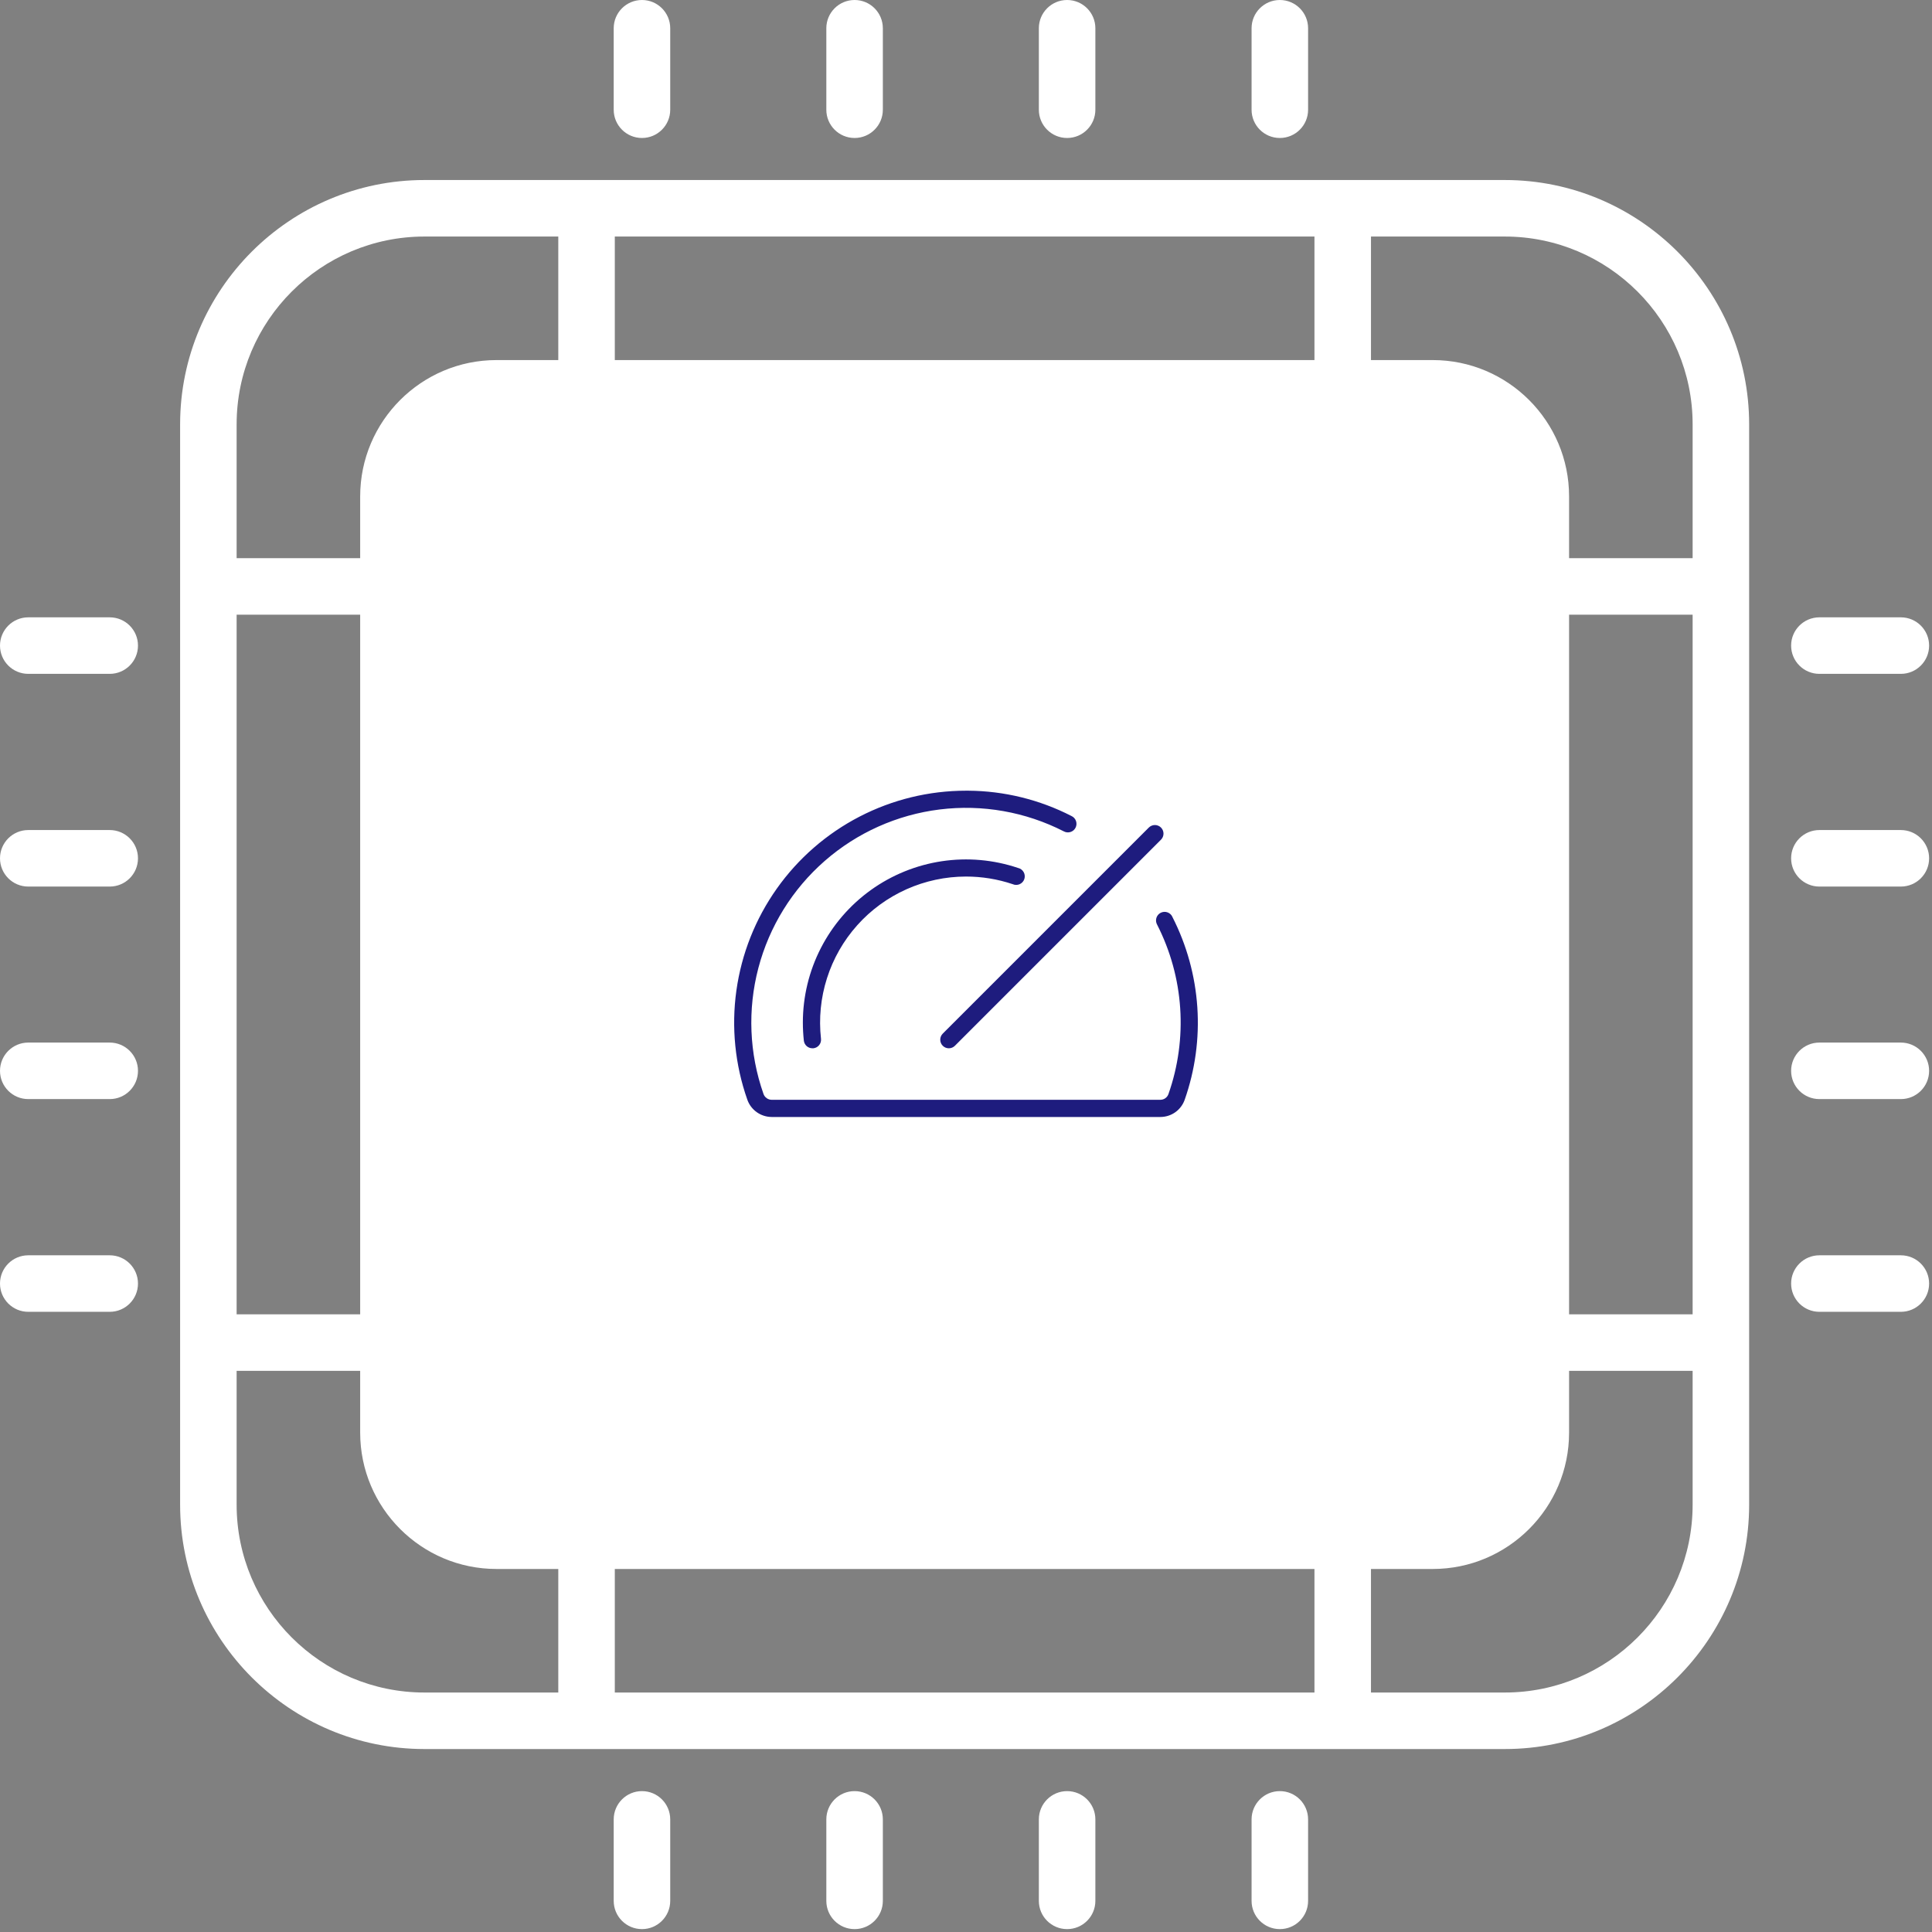 <?xml version="1.0" encoding="UTF-8"?> <svg xmlns="http://www.w3.org/2000/svg" width="150" height="150" viewBox="0 0 150 150" fill="none"><rect x="0" y="0" width="150" height="150" fill="#808080" stroke="none"/><g clip-path="url(#clip0_3032_304)"><path d="M93.145 50.797H56.641C53.419 50.797 50.797 53.419 50.797 56.641V93.144C50.797 96.367 53.419 98.988 56.641 98.988H93.144C96.367 98.988 98.989 96.367 98.989 93.144V56.641C98.989 53.419 96.367 50.797 93.145 50.797ZM94.601 93.144C94.601 93.947 93.948 94.6 93.144 94.6H56.641C55.838 94.6 55.185 93.947 55.185 93.144V56.641C55.185 55.838 55.838 55.185 56.641 55.185H93.144C93.947 55.185 94.601 55.838 94.601 56.641V93.144Z" fill="white"></path><path d="M116.833 13.977H32.954C22.494 13.977 13.984 22.486 13.984 32.946V116.825C13.984 127.285 22.494 135.795 32.954 135.795H116.833C127.293 135.795 135.803 127.285 135.803 116.825V32.946C135.803 22.486 127.293 13.977 116.833 13.977ZM131.415 102.046H121.823V47.725H131.415V102.046ZM117.435 111.233C117.435 114.649 114.657 117.427 111.241 117.427H38.546C35.131 117.427 32.352 114.649 32.352 111.233V38.538C32.352 35.123 35.131 32.344 38.546 32.344H111.241C114.657 32.344 117.435 35.123 117.435 38.538V111.233ZM102.054 121.815V131.407H47.733V121.815H102.054ZM18.372 47.725H27.964V102.046H18.372V47.725ZM47.733 27.956V18.365H102.054V27.956L47.733 27.956ZM32.954 18.365H43.345V27.956H38.546C32.712 27.956 27.964 32.703 27.964 38.538V43.337H18.372V32.947C18.372 24.906 24.914 18.365 32.954 18.365ZM18.372 116.825V106.434H27.964V111.233C27.964 117.068 32.712 121.815 38.546 121.815H43.345V131.407H32.954C24.914 131.407 18.372 124.866 18.372 116.825ZM116.833 131.407H106.442V121.815H111.241C117.076 121.815 121.823 117.068 121.823 111.233V106.434H131.415V116.825C131.415 124.866 124.874 131.407 116.833 131.407ZM131.415 43.337H121.823V38.538C121.823 32.703 117.076 27.956 111.241 27.956H106.443V18.365H116.833C124.874 18.365 131.415 24.906 131.415 32.946V43.337H131.415Z" fill="white"></path><path d="M58.382 44.821C59.593 44.821 60.575 43.838 60.575 42.627V40.405C60.575 39.193 59.593 38.211 58.382 38.211C57.169 38.211 56.188 39.193 56.188 40.405V42.627C56.188 43.838 57.17 44.821 58.382 44.821Z" fill="white"></path><path d="M74.889 44.821C76.101 44.821 77.083 43.838 77.083 42.627V40.405C77.083 39.193 76.101 38.211 74.889 38.211C73.677 38.211 72.695 39.193 72.695 40.405V42.627C72.695 43.838 73.677 44.821 74.889 44.821Z" fill="white"></path><path d="M91.397 44.821C92.609 44.821 93.591 43.838 93.591 42.627V40.405C93.591 39.193 92.609 38.211 91.397 38.211C90.185 38.211 89.203 39.193 89.203 40.405V42.627C89.203 43.838 90.185 44.821 91.397 44.821Z" fill="white"></path><path d="M58.382 104.961C57.169 104.961 56.188 105.943 56.188 107.155V109.377C56.188 110.588 57.169 111.571 58.382 111.571C59.593 111.571 60.575 110.588 60.575 109.377V107.155C60.575 105.943 59.593 104.961 58.382 104.961Z" fill="white"></path><path d="M74.889 104.961C73.677 104.961 72.695 105.943 72.695 107.155V109.377C72.695 110.588 73.677 111.571 74.889 111.571C76.101 111.571 77.083 110.588 77.083 109.377V107.155C77.083 105.943 76.101 104.961 74.889 104.961Z" fill="white"></path><path d="M91.397 104.961C90.185 104.961 89.203 105.943 89.203 107.155V109.377C89.203 110.588 90.185 111.571 91.397 111.571C92.609 111.571 93.591 110.588 93.591 109.377V107.155C93.591 105.943 92.609 104.961 91.397 104.961Z" fill="white"></path><path d="M109.385 56.188H107.163C105.951 56.188 104.969 57.17 104.969 58.382C104.969 59.593 105.951 60.575 107.163 60.575H109.385C110.597 60.575 111.579 59.593 111.579 58.382C111.579 57.17 110.596 56.188 109.385 56.188Z" fill="white"></path><path d="M109.385 72.695H107.163C105.951 72.695 104.969 73.678 104.969 74.889C104.969 76.101 105.951 77.083 107.163 77.083H109.385C110.597 77.083 111.579 76.101 111.579 74.889C111.579 73.678 110.596 72.695 109.385 72.695Z" fill="white"></path><path d="M109.385 89.203H107.163C105.951 89.203 104.969 90.186 104.969 91.397C104.969 92.609 105.951 93.591 107.163 93.591H109.385C110.597 93.591 111.579 92.609 111.579 91.397C111.579 90.186 110.596 89.203 109.385 89.203Z" fill="white"></path><path d="M42.619 56.188H40.397C39.185 56.188 38.203 57.17 38.203 58.382C38.203 59.593 39.185 60.575 40.397 60.575H42.619C43.831 60.575 44.813 59.593 44.813 58.382C44.813 57.17 43.831 56.188 42.619 56.188Z" fill="white"></path><path d="M42.619 72.695H40.397C39.185 72.695 38.203 73.678 38.203 74.889C38.203 76.101 39.185 77.083 40.397 77.083H42.619C43.831 77.083 44.813 76.101 44.813 74.889C44.813 73.678 43.831 72.695 42.619 72.695Z" fill="white"></path><path d="M42.619 89.203H40.397C39.185 89.203 38.203 90.186 38.203 91.397C38.203 92.609 39.185 93.591 40.397 93.591H42.619C43.831 93.591 44.813 92.609 44.813 91.397C44.813 90.186 43.831 89.203 42.619 89.203Z" fill="white"></path><path d="M141.257 52.318H147.582C148.794 52.318 149.776 51.335 149.776 50.124C149.776 48.912 148.794 47.93 147.582 47.93H141.257C140.045 47.93 139.062 48.912 139.062 50.124C139.062 51.335 140.045 52.318 141.257 52.318Z" fill="white"></path><path d="M147.582 64.445H141.257C140.045 64.445 139.062 65.428 139.062 66.639C139.062 67.851 140.045 68.833 141.257 68.833H147.582C148.794 68.833 149.776 67.851 149.776 66.639C149.776 65.428 148.794 64.445 147.582 64.445Z" fill="white"></path><path d="M147.582 80.945H141.257C140.045 80.945 139.062 81.928 139.062 83.139C139.062 84.351 140.045 85.333 141.257 85.333H147.582C148.794 85.333 149.776 84.351 149.776 83.139C149.776 81.928 148.794 80.945 147.582 80.945Z" fill="white"></path><path d="M8.52 47.93H2.194C0.982 47.93 0 48.912 0 50.124C0 51.335 0.982 52.318 2.194 52.318H8.52C9.731 52.318 10.713 51.335 10.713 50.124C10.713 48.912 9.731 47.93 8.52 47.93Z" fill="white"></path><path d="M8.52 64.445H2.194C0.982 64.445 0 65.428 0 66.639C0 67.851 0.982 68.833 2.194 68.833H8.52C9.731 68.833 10.713 67.851 10.713 66.639C10.713 65.428 9.731 64.445 8.52 64.445Z" fill="white"></path><path d="M8.52 80.945H2.194C0.982 80.945 0 81.928 0 83.139C0 84.351 0.982 85.333 2.194 85.333H8.52C9.731 85.333 10.713 84.351 10.713 83.139C10.713 81.928 9.731 80.945 8.52 80.945Z" fill="white"></path><path d="M147.582 97.461H141.257C140.045 97.461 139.062 98.443 139.062 99.655C139.062 100.867 140.045 101.849 141.257 101.849H147.582C148.794 101.849 149.776 100.867 149.776 99.655C149.776 98.443 148.794 97.461 147.582 97.461Z" fill="white"></path><path d="M8.52 97.461H2.194C0.982 97.461 0 98.443 0 99.655C0 100.867 0.982 101.849 2.194 101.849H8.52C9.731 101.849 10.713 100.867 10.713 99.655C10.713 98.443 9.731 97.461 8.52 97.461Z" fill="white"></path><path d="M82.85 139.062C81.638 139.062 80.656 140.045 80.656 141.257V147.582C80.656 148.794 81.638 149.776 82.85 149.776C84.062 149.776 85.044 148.794 85.044 147.582V141.257C85.044 140.045 84.062 139.062 82.85 139.062Z" fill="white"></path><path d="M66.35 139.062C65.138 139.062 64.156 140.045 64.156 141.257V147.582C64.156 148.794 65.138 149.776 66.35 149.776C67.562 149.776 68.544 148.794 68.544 147.582V141.257C68.544 140.045 67.562 139.062 66.35 139.062Z" fill="white"></path><path d="M49.843 139.062C48.63 139.062 47.648 140.045 47.648 141.257V147.582C47.648 148.794 48.63 149.776 49.843 149.776C51.054 149.776 52.036 148.794 52.036 147.582V141.257C52.036 140.045 51.054 139.062 49.843 139.062Z" fill="white"></path><path d="M82.85 10.713C84.062 10.713 85.044 9.731 85.044 8.52V2.194C85.044 0.982 84.062 0 82.85 0C81.638 0 80.656 0.982 80.656 2.194V8.52C80.656 9.731 81.639 10.713 82.85 10.713Z" fill="white"></path><path d="M66.35 10.713C67.562 10.713 68.544 9.731 68.544 8.52V2.194C68.544 0.982 67.562 0 66.35 0C65.138 0 64.156 0.982 64.156 2.194V8.52C64.156 9.731 65.138 10.713 66.35 10.713Z" fill="white"></path><path d="M99.366 139.062C98.154 139.062 97.172 140.045 97.172 141.257V147.582C97.172 148.794 98.154 149.776 99.366 149.776C100.578 149.776 101.56 148.794 101.56 147.582V141.257C101.56 140.045 100.578 139.062 99.366 139.062Z" fill="white"></path><path d="M99.366 10.713C100.578 10.713 101.56 9.731 101.56 8.52V2.194C101.56 0.982 100.578 0 99.366 0C98.154 0 97.172 0.982 97.172 2.194V8.52C97.172 9.731 98.154 10.713 99.366 10.713Z" fill="white"></path><path d="M49.843 10.713C51.054 10.713 52.036 9.731 52.036 8.52V2.194C52.036 0.982 51.054 0 49.843 0C48.63 0 47.648 0.982 47.648 2.194V8.52C47.648 9.731 48.63 10.713 49.843 10.713Z" fill="white"></path><path d="M63.068 66.188V63.232H66.351C67.563 63.232 68.545 62.249 68.545 61.038C68.545 59.826 67.563 58.844 66.351 58.844H62.376C60.338 58.844 58.68 60.502 58.68 62.54V66.188C58.68 67.4 59.662 68.382 60.874 68.382C62.086 68.382 63.068 67.4 63.068 66.188Z" fill="white"></path><path d="M88.906 81.398C87.694 81.398 86.712 82.381 86.712 83.593V86.549H83.428C82.216 86.549 81.234 87.531 81.234 88.743C81.234 89.955 82.216 90.937 83.428 90.937H87.403C89.442 90.937 91.1 89.279 91.1 87.241V83.593C91.1 82.381 90.118 81.398 88.906 81.398Z" fill="white"></path><path d="M88.85 60.924C87.993 60.067 86.603 60.067 85.747 60.924L60.924 85.747C60.067 86.603 60.067 87.993 60.924 88.849C61.352 89.278 61.914 89.492 62.475 89.492C63.037 89.492 63.599 89.278 64.027 88.849L88.85 64.026C89.706 63.17 89.706 61.78 88.85 60.924Z" fill="white"></path><rect x="31.969" y="31.961" width="85.848" height="85.848" fill="white"></rect><path d="M73.195 80.25L89.195 64.25C89.257 64.188 89.331 64.139 89.412 64.106C89.492 64.072 89.579 64.055 89.667 64.055C89.754 64.055 89.841 64.072 89.922 64.106C90.003 64.139 90.076 64.188 90.138 64.25C90.2 64.312 90.249 64.386 90.283 64.467C90.317 64.548 90.334 64.634 90.334 64.722C90.334 64.809 90.317 64.896 90.283 64.977C90.249 65.058 90.2 65.132 90.138 65.194L74.139 81.193C74.014 81.319 73.844 81.389 73.667 81.389C73.49 81.389 73.32 81.319 73.195 81.193C73.07 81.068 73 80.899 73 80.722C73 80.545 73.07 80.375 73.195 80.25ZM75 68.055C76.231 68.054 77.454 68.253 78.62 68.645C78.705 68.684 78.797 68.704 78.89 68.705C78.984 68.706 79.076 68.687 79.161 68.65C79.247 68.613 79.324 68.558 79.387 68.49C79.45 68.421 79.498 68.34 79.528 68.252C79.558 68.164 79.569 68.07 79.56 67.977C79.552 67.885 79.524 67.794 79.478 67.713C79.433 67.632 79.371 67.561 79.296 67.505C79.222 67.449 79.136 67.409 79.045 67.389C77.14 66.747 75.11 66.567 73.122 66.865C71.134 67.164 69.245 67.931 67.612 69.103C65.98 70.276 64.649 71.82 63.731 73.608C62.813 75.397 62.334 77.378 62.334 79.388C62.334 79.858 62.36 80.328 62.41 80.795C62.429 80.959 62.507 81.11 62.63 81.22C62.753 81.329 62.912 81.389 63.077 81.388H63.152C63.239 81.379 63.324 81.352 63.401 81.31C63.477 81.268 63.545 81.211 63.6 81.142C63.655 81.074 63.696 80.995 63.72 80.911C63.744 80.827 63.752 80.739 63.742 80.652C63.564 79.067 63.723 77.463 64.208 75.944C64.692 74.425 65.492 73.025 66.555 71.836C67.617 70.647 68.919 69.696 70.374 69.044C71.829 68.393 73.406 68.056 75 68.055ZM91.028 71.192C90.992 71.109 90.938 71.034 90.872 70.973C90.805 70.911 90.727 70.864 90.641 70.834C90.556 70.803 90.465 70.791 90.375 70.797C90.284 70.803 90.196 70.827 90.115 70.869C90.034 70.91 89.963 70.967 89.905 71.037C89.847 71.107 89.805 71.188 89.779 71.275C89.754 71.362 89.746 71.453 89.757 71.543C89.768 71.633 89.798 71.72 89.843 71.799C90.871 73.815 91.479 76.02 91.63 78.278C91.78 80.537 91.471 82.803 90.72 84.938C90.675 85.07 90.59 85.184 90.476 85.265C90.363 85.345 90.228 85.388 90.088 85.388H59.911C59.771 85.387 59.635 85.342 59.522 85.26C59.408 85.178 59.323 85.064 59.277 84.932C58.17 81.787 58.032 78.383 58.879 75.158C59.726 71.934 61.52 69.038 64.03 66.843C66.539 64.649 69.649 63.257 72.957 62.847C76.266 62.438 79.621 63.029 82.59 64.545C82.668 64.588 82.754 64.615 82.843 64.624C82.932 64.633 83.022 64.624 83.107 64.598C83.192 64.572 83.271 64.529 83.34 64.472C83.408 64.414 83.464 64.344 83.505 64.264C83.545 64.185 83.57 64.098 83.576 64.009C83.582 63.92 83.571 63.831 83.542 63.746C83.514 63.662 83.468 63.584 83.409 63.517C83.35 63.451 83.278 63.397 83.197 63.359C80.712 62.082 77.961 61.407 75.167 61.389H75C72.122 61.39 69.287 62.081 66.731 63.404C64.175 64.727 61.973 66.644 60.31 68.993C58.647 71.342 57.572 74.055 57.173 76.905C56.775 79.756 57.066 82.66 58.021 85.375C58.158 85.767 58.413 86.107 58.752 86.348C59.09 86.589 59.495 86.72 59.911 86.722H90.088C90.503 86.722 90.907 86.595 91.246 86.356C91.584 86.117 91.84 85.779 91.978 85.388C92.789 83.082 93.123 80.635 92.96 78.196C92.796 75.757 92.139 73.376 91.028 71.198V71.192Z" fill="#1E1C7E"></path></g><defs><clipPath id="clip0_3032_304"><rect width="149.778" height="149.778" fill="white"></rect></clipPath></defs></svg> 